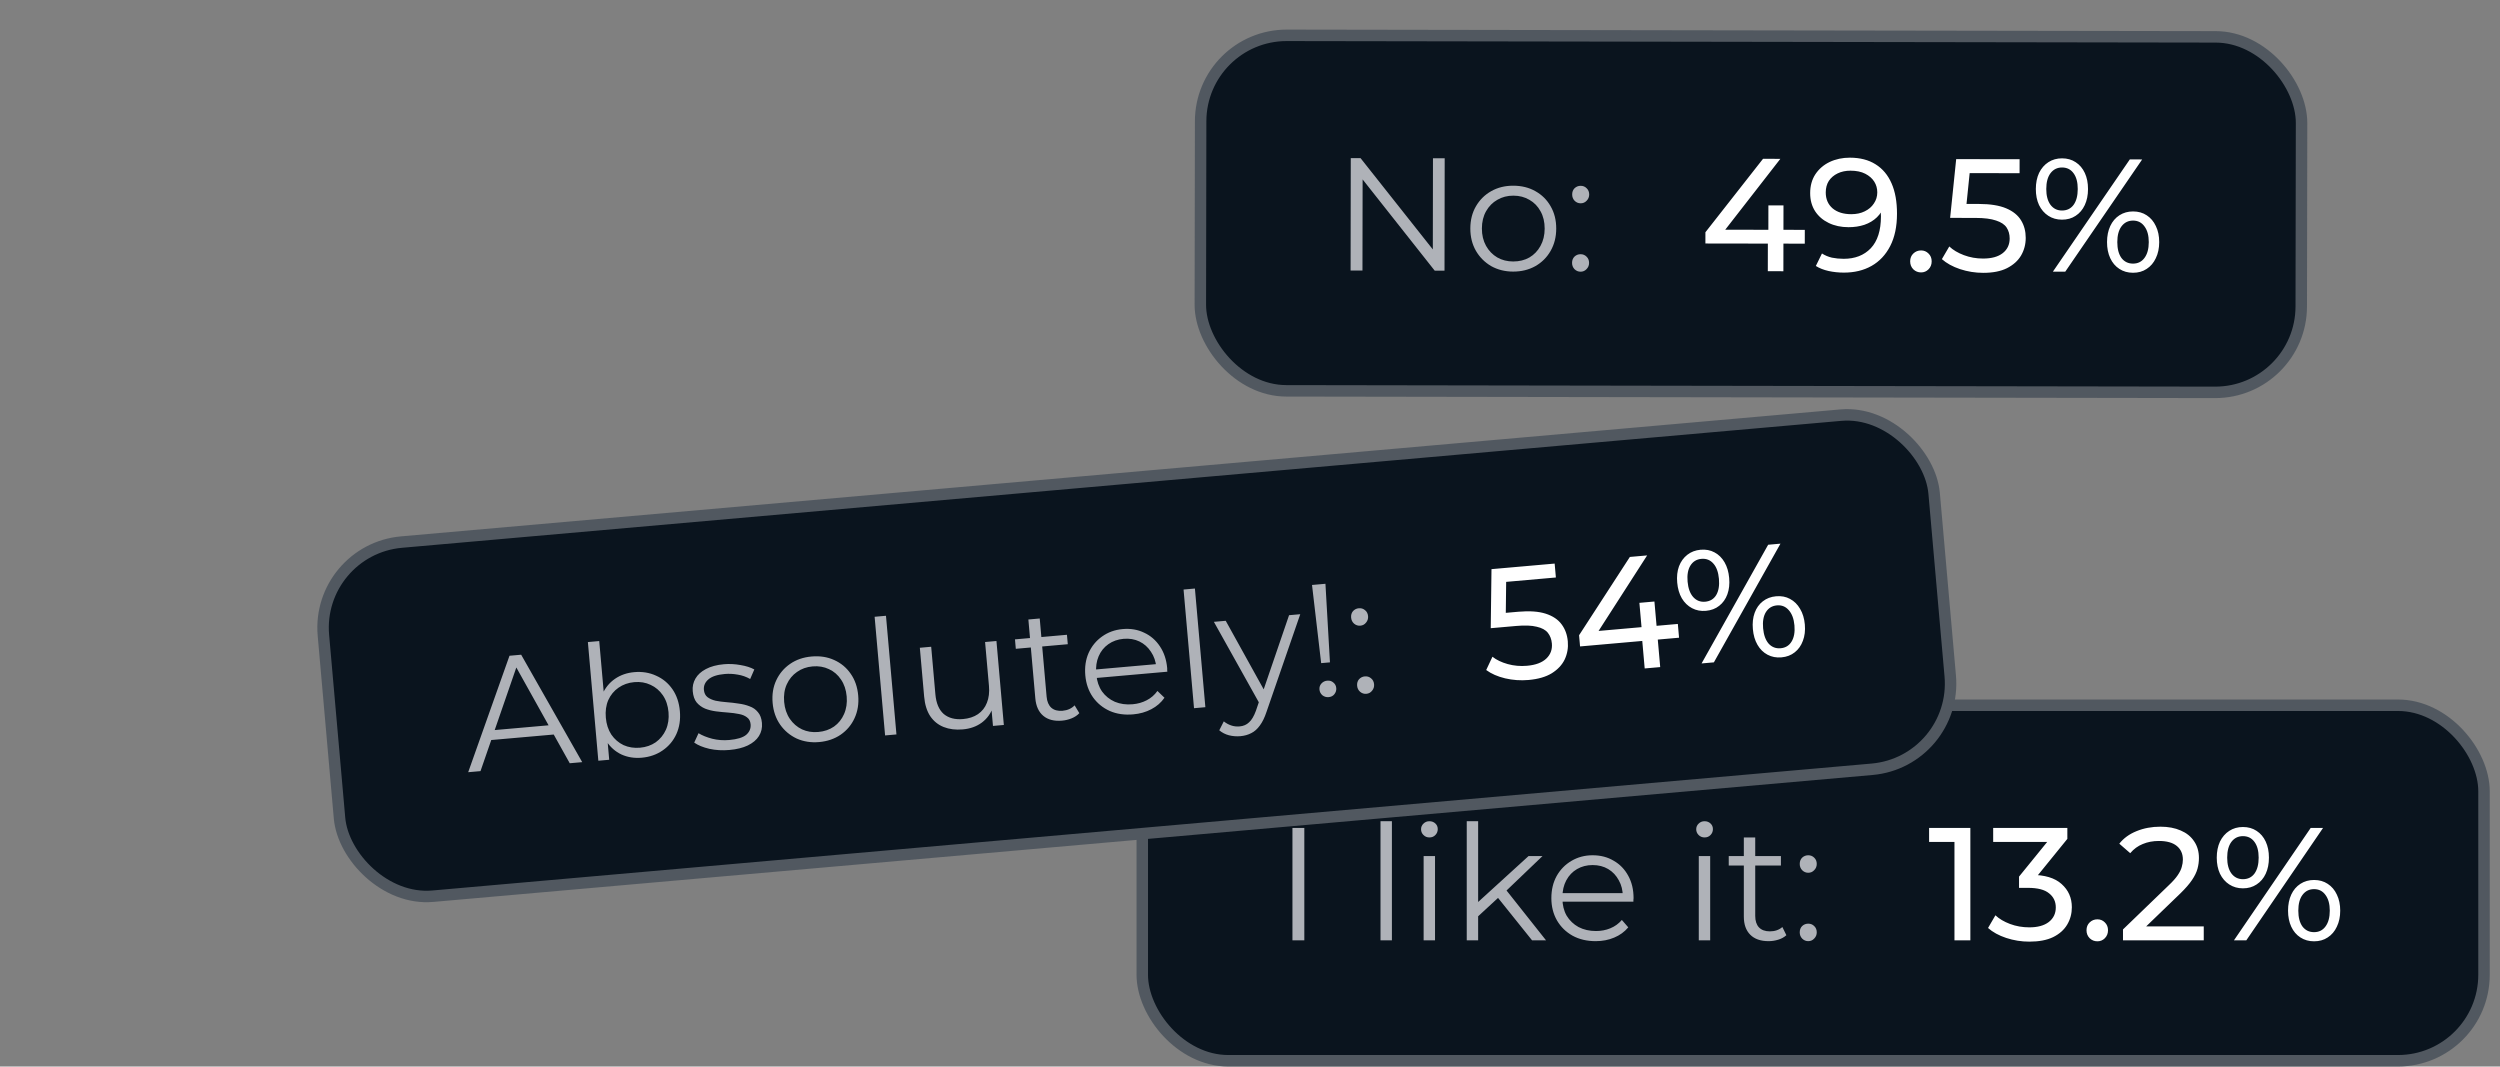 <?xml version="1.0" encoding="UTF-8"?>
<svg xmlns="http://www.w3.org/2000/svg" width="218" height="93" viewBox="0 0 218 93" fill="none">
  <rect x="0" y="0" width="218" height="93" fill="#808080" stroke="none"/>
  <rect x="99.606" y="61.498" width="117" height="31" rx="7.5" fill="#0A141E"></rect>
  <rect x="99.606" y="61.498" width="117" height="31" rx="7.5" stroke="#515860"></rect>
  <path d="M112.701 81.999V72.198H113.737V81.999H112.701ZM120.38 81.999V71.611H121.374V81.999H120.38ZM124.14 81.999V74.648H125.134V81.999H124.14ZM124.644 73.025C124.439 73.025 124.266 72.954 124.126 72.814C123.986 72.674 123.916 72.507 123.916 72.311C123.916 72.115 123.986 71.951 124.126 71.82C124.266 71.68 124.439 71.611 124.644 71.611C124.849 71.611 125.022 71.676 125.162 71.806C125.302 71.937 125.372 72.1 125.372 72.296C125.372 72.502 125.302 72.674 125.162 72.814C125.031 72.954 124.859 73.025 124.644 73.025ZM128.684 80.094L128.712 78.82L133.29 74.648H134.508L131.274 77.743L130.714 78.219L128.684 80.094ZM127.9 81.999V71.611H128.894V81.999H127.9ZM133.598 81.999L130.532 78.177L131.176 77.406L134.816 81.999H133.598ZM139.143 82.069C138.377 82.069 137.705 81.91 137.127 81.593C136.548 81.266 136.095 80.823 135.769 80.263C135.442 79.693 135.279 79.044 135.279 78.317C135.279 77.588 135.433 76.945 135.741 76.385C136.058 75.825 136.487 75.386 137.029 75.069C137.579 74.742 138.195 74.579 138.877 74.579C139.567 74.579 140.179 74.737 140.711 75.055C141.252 75.362 141.677 75.801 141.985 76.371C142.293 76.93 142.447 77.579 142.447 78.317C142.447 78.363 142.442 78.415 142.433 78.471C142.433 78.517 142.433 78.569 142.433 78.624H136.035V77.882H141.901L141.509 78.177C141.509 77.644 141.392 77.173 141.159 76.763C140.935 76.343 140.627 76.016 140.235 75.782C139.843 75.549 139.39 75.433 138.877 75.433C138.373 75.433 137.92 75.549 137.519 75.782C137.117 76.016 136.805 76.343 136.581 76.763C136.357 77.183 136.245 77.663 136.245 78.204V78.359C136.245 78.918 136.366 79.413 136.609 79.843C136.861 80.263 137.206 80.594 137.645 80.837C138.093 81.07 138.601 81.186 139.171 81.186C139.619 81.186 140.034 81.107 140.417 80.948C140.809 80.79 141.145 80.547 141.425 80.221L141.985 80.865C141.658 81.257 141.247 81.555 140.753 81.76C140.267 81.966 139.731 82.069 139.143 82.069ZM148.134 81.999V74.648H149.128V81.999H148.134ZM148.638 73.025C148.433 73.025 148.26 72.954 148.12 72.814C147.98 72.674 147.91 72.507 147.91 72.311C147.91 72.115 147.98 71.951 148.12 71.82C148.26 71.68 148.433 71.611 148.638 71.611C148.843 71.611 149.016 71.676 149.156 71.806C149.296 71.937 149.366 72.1 149.366 72.296C149.366 72.502 149.296 72.674 149.156 72.814C149.025 72.954 148.853 73.025 148.638 73.025ZM154.218 82.069C153.527 82.069 152.995 81.882 152.622 81.508C152.248 81.135 152.062 80.608 152.062 79.927V73.025H153.056V79.871C153.056 80.3 153.163 80.631 153.378 80.865C153.602 81.098 153.919 81.215 154.33 81.215C154.768 81.215 155.132 81.088 155.422 80.837L155.772 81.55C155.576 81.728 155.338 81.859 155.058 81.942C154.787 82.026 154.507 82.069 154.218 82.069ZM150.746 75.475V74.648H155.296V75.475H150.746ZM157.679 76.105C157.474 76.105 157.297 76.03 157.147 75.88C157.007 75.731 156.937 75.549 156.937 75.335C156.937 75.111 157.007 74.928 157.147 74.788C157.297 74.648 157.474 74.579 157.679 74.579C157.885 74.579 158.057 74.648 158.197 74.788C158.347 74.928 158.421 75.111 158.421 75.335C158.421 75.549 158.347 75.731 158.197 75.88C158.057 76.03 157.885 76.105 157.679 76.105ZM157.679 82.069C157.474 82.069 157.297 81.994 157.147 81.844C157.007 81.695 156.937 81.513 156.937 81.299C156.937 81.075 157.007 80.892 157.147 80.752C157.297 80.612 157.474 80.543 157.679 80.543C157.885 80.543 158.057 80.612 158.197 80.752C158.347 80.892 158.421 81.075 158.421 81.299C158.421 81.513 158.347 81.695 158.197 81.844C158.057 81.994 157.885 82.069 157.679 82.069Z" fill="#AFB2B8"></path>
  <path d="M170.429 81.999V72.758L171.031 73.416H168.217V72.198H171.815V81.999H170.429ZM176.955 82.111C176.264 82.111 175.592 82.003 174.939 81.788C174.295 81.574 173.768 81.284 173.357 80.921L174.001 79.814C174.328 80.123 174.752 80.374 175.275 80.57C175.798 80.766 176.358 80.865 176.955 80.865C177.683 80.865 178.248 80.71 178.649 80.403C179.06 80.085 179.265 79.66 179.265 79.129C179.265 78.615 179.069 78.204 178.677 77.897C178.294 77.579 177.683 77.421 176.843 77.421H176.059V76.441L178.971 72.856L179.167 73.416H173.805V72.198H180.273V73.15L177.375 76.721L176.647 76.287H177.109C178.294 76.287 179.181 76.552 179.769 77.085C180.366 77.617 180.665 78.293 180.665 79.115C180.665 79.665 180.53 80.169 180.259 80.626C179.988 81.084 179.578 81.448 179.027 81.719C178.486 81.98 177.795 82.111 176.955 82.111ZM182.895 82.082C182.633 82.082 182.409 81.994 182.223 81.817C182.036 81.63 181.943 81.397 181.943 81.117C181.943 80.837 182.036 80.608 182.223 80.43C182.409 80.253 182.633 80.165 182.895 80.165C183.147 80.165 183.361 80.253 183.539 80.43C183.725 80.608 183.819 80.837 183.819 81.117C183.819 81.397 183.725 81.63 183.539 81.817C183.361 81.994 183.147 82.082 182.895 82.082ZM185.125 81.999V81.046L189.115 77.197C189.47 76.861 189.731 76.567 189.899 76.314C190.077 76.053 190.193 75.815 190.249 75.6C190.315 75.376 190.347 75.162 190.347 74.957C190.347 74.453 190.17 74.056 189.815 73.766C189.461 73.477 188.943 73.332 188.261 73.332C187.739 73.332 187.267 73.421 186.847 73.599C186.427 73.766 186.063 74.032 185.755 74.397L184.803 73.57C185.177 73.094 185.676 72.731 186.301 72.478C186.936 72.217 187.631 72.087 188.387 72.087C189.069 72.087 189.661 72.198 190.165 72.422C190.669 72.637 191.057 72.95 191.327 73.361C191.607 73.771 191.747 74.257 191.747 74.817C191.747 75.134 191.705 75.447 191.621 75.754C191.537 76.062 191.379 76.389 191.145 76.734C190.912 77.08 190.576 77.467 190.137 77.897L186.581 81.326L186.245 80.781H192.167V81.999H185.125ZM194.799 81.999L201.491 72.198H202.569L195.877 81.999H194.799ZM195.583 77.463C195.135 77.463 194.739 77.35 194.393 77.126C194.048 76.903 193.777 76.59 193.581 76.189C193.395 75.787 193.301 75.32 193.301 74.788C193.301 74.257 193.395 73.79 193.581 73.388C193.777 72.987 194.048 72.674 194.393 72.451C194.739 72.227 195.135 72.115 195.583 72.115C196.041 72.115 196.437 72.227 196.773 72.451C197.119 72.674 197.385 72.987 197.571 73.388C197.758 73.79 197.851 74.257 197.851 74.788C197.851 75.32 197.758 75.787 197.571 76.189C197.385 76.59 197.119 76.903 196.773 77.126C196.437 77.35 196.041 77.463 195.583 77.463ZM195.583 76.665C196.013 76.665 196.349 76.501 196.591 76.174C196.834 75.838 196.955 75.376 196.955 74.788C196.955 74.201 196.834 73.743 196.591 73.416C196.349 73.081 196.013 72.912 195.583 72.912C195.163 72.912 194.827 73.081 194.575 73.416C194.333 73.743 194.211 74.201 194.211 74.788C194.211 75.367 194.333 75.825 194.575 76.16C194.827 76.496 195.163 76.665 195.583 76.665ZM201.785 82.082C201.337 82.082 200.941 81.971 200.595 81.746C200.25 81.522 199.984 81.21 199.797 80.808C199.611 80.407 199.517 79.941 199.517 79.409C199.517 78.876 199.611 78.41 199.797 78.008C199.984 77.607 200.25 77.294 200.595 77.07C200.941 76.847 201.337 76.734 201.785 76.734C202.243 76.734 202.639 76.847 202.975 77.07C203.321 77.294 203.587 77.607 203.773 78.008C203.969 78.41 204.067 78.876 204.067 79.409C204.067 79.941 203.969 80.407 203.773 80.808C203.587 81.21 203.321 81.522 202.975 81.746C202.639 81.971 202.243 82.082 201.785 82.082ZM201.785 81.284C202.205 81.284 202.537 81.121 202.779 80.794C203.031 80.459 203.157 79.996 203.157 79.409C203.157 78.83 203.031 78.373 202.779 78.037C202.537 77.701 202.205 77.532 201.785 77.532C201.365 77.532 201.029 77.701 200.777 78.037C200.535 78.363 200.413 78.82 200.413 79.409C200.413 79.996 200.535 80.459 200.777 80.794C201.029 81.121 201.365 81.284 201.785 81.284Z" fill="white"></path>
  <rect x="104.708" y="3.069" width="96" height="31" rx="7.5" transform="rotate(0.094 104.708 3.069)" fill="#0A141E"></rect>
  <rect x="104.708" y="3.069" width="96" height="31" rx="7.5" transform="rotate(0.094 104.708 3.069)" stroke="#515860"></rect>
  <path d="M117.771 23.59L117.787 13.79L118.641 13.791L125.389 22.314L124.941 22.314L124.955 13.802L125.977 13.803L125.961 23.603L125.107 23.602L118.373 15.079L118.821 15.08L118.807 23.592L117.771 23.59ZM131.945 23.683C131.236 23.682 130.597 23.522 130.028 23.204C129.469 22.876 129.026 22.432 128.7 21.872C128.374 21.302 128.212 20.653 128.213 19.925C128.215 19.188 128.379 18.539 128.707 17.98C129.034 17.42 129.478 16.982 130.039 16.666C130.599 16.35 131.239 16.192 131.957 16.193C132.685 16.194 133.329 16.354 133.889 16.672C134.458 16.991 134.9 17.43 135.217 17.991C135.542 18.551 135.705 19.2 135.703 19.937C135.702 20.665 135.538 21.314 135.21 21.883C134.892 22.442 134.448 22.885 133.878 23.21C133.308 23.527 132.664 23.684 131.945 23.683ZM131.947 22.801C132.479 22.802 132.95 22.686 133.361 22.453C133.772 22.212 134.095 21.876 134.329 21.447C134.572 21.009 134.694 20.505 134.695 19.936C134.696 19.357 134.576 18.853 134.334 18.423C134.101 17.993 133.78 17.662 133.369 17.427C132.959 17.184 132.493 17.062 131.97 17.061C131.447 17.06 130.981 17.181 130.569 17.423C130.158 17.655 129.831 17.986 129.588 18.415C129.344 18.844 129.222 19.348 129.221 19.927C129.22 20.496 129.341 21 129.583 21.439C129.825 21.869 130.151 22.206 130.561 22.449C130.972 22.683 131.433 22.8 131.947 22.801ZM137.834 17.729C137.629 17.728 137.452 17.654 137.303 17.504C137.163 17.354 137.093 17.172 137.094 16.957C137.094 16.733 137.164 16.552 137.304 16.412C137.454 16.272 137.631 16.202 137.837 16.203C138.042 16.203 138.215 16.273 138.354 16.414C138.504 16.554 138.578 16.736 138.578 16.96C138.577 17.175 138.502 17.357 138.353 17.506C138.212 17.655 138.04 17.729 137.834 17.729ZM137.825 23.693C137.619 23.692 137.442 23.617 137.293 23.468C137.153 23.318 137.084 23.136 137.084 22.922C137.084 22.698 137.155 22.516 137.295 22.376C137.444 22.236 137.622 22.166 137.827 22.167C138.032 22.167 138.205 22.237 138.345 22.378C138.494 22.518 138.568 22.7 138.568 22.924C138.568 23.139 138.493 23.32 138.343 23.47C138.203 23.619 138.03 23.693 137.825 23.693Z" fill="#AFB2B8"></path>
  <path d="M148.711 21.233L148.712 20.253L153.735 13.849L155.247 13.851L150.266 20.255L149.553 20.03L157.379 20.043L157.377 21.247L148.711 21.233ZM154.153 23.649L154.157 21.241L154.201 20.038L154.204 17.91L155.52 17.912L155.511 23.652L154.153 23.649ZM161.31 13.749C162.197 13.751 162.943 13.943 163.549 14.327C164.165 14.71 164.631 15.267 164.947 15.995C165.263 16.714 165.42 17.596 165.418 18.642C165.417 19.752 165.219 20.69 164.826 21.455C164.433 22.22 163.89 22.797 163.199 23.188C162.508 23.579 161.7 23.774 160.776 23.772C160.319 23.771 159.875 23.724 159.446 23.63C159.026 23.536 158.658 23.391 158.341 23.194L158.875 22.103C159.136 22.271 159.425 22.393 159.742 22.468C160.069 22.534 160.409 22.568 160.764 22.568C161.753 22.57 162.543 22.263 163.132 21.648C163.721 21.024 164.016 20.1 164.018 18.878C164.018 18.681 164.009 18.448 163.991 18.177C163.973 17.907 163.931 17.641 163.866 17.379L164.328 17.856C164.196 18.285 163.976 18.649 163.668 18.947C163.369 19.236 163.004 19.454 162.575 19.603C162.155 19.742 161.693 19.812 161.189 19.811C160.545 19.81 159.971 19.688 159.467 19.444C158.964 19.201 158.567 18.859 158.279 18.42C157.99 17.972 157.846 17.444 157.847 16.837C157.848 16.203 157.999 15.657 158.298 15.2C158.607 14.734 159.023 14.375 159.546 14.124C160.078 13.873 160.666 13.748 161.31 13.749ZM161.365 14.883C160.945 14.883 160.571 14.961 160.244 15.119C159.917 15.277 159.66 15.496 159.473 15.776C159.295 16.056 159.206 16.392 159.205 16.784C159.205 17.362 159.404 17.825 159.805 18.171C160.206 18.507 160.747 18.676 161.428 18.677C161.876 18.678 162.269 18.595 162.605 18.427C162.95 18.26 163.217 18.032 163.404 17.742C163.6 17.453 163.699 17.132 163.699 16.777C163.7 16.432 163.612 16.119 163.435 15.838C163.258 15.558 162.997 15.329 162.652 15.151C162.307 14.973 161.878 14.884 161.365 14.883ZM167.517 23.755C167.255 23.755 167.031 23.666 166.845 23.488C166.659 23.301 166.566 23.068 166.566 22.788C166.567 22.508 166.66 22.279 166.847 22.102C167.034 21.925 167.258 21.837 167.52 21.837C167.772 21.838 167.986 21.927 168.163 22.104C168.35 22.282 168.443 22.511 168.442 22.791C168.442 23.071 168.348 23.304 168.161 23.49C167.983 23.667 167.769 23.756 167.517 23.755ZM172.928 23.792C172.238 23.791 171.566 23.683 170.913 23.467C170.269 23.251 169.742 22.961 169.332 22.596L169.978 21.491C170.304 21.8 170.729 22.052 171.251 22.249C171.773 22.446 172.329 22.545 172.917 22.546C173.663 22.547 174.237 22.39 174.639 22.073C175.041 21.756 175.242 21.332 175.243 20.8C175.244 20.436 175.156 20.118 174.979 19.847C174.802 19.576 174.494 19.371 174.056 19.23C173.627 19.08 173.034 19.004 172.278 19.003L170.052 18.999L170.579 13.876L176.109 13.885L176.107 15.103L171.095 15.095L171.824 14.41L171.411 18.456L170.684 17.782L172.574 17.785C173.554 17.787 174.343 17.914 174.94 18.167C175.537 18.42 175.97 18.771 176.24 19.22C176.51 19.659 176.644 20.168 176.643 20.746C176.643 21.306 176.506 21.819 176.235 22.285C175.964 22.742 175.552 23.11 175.001 23.389C174.459 23.659 173.768 23.793 172.928 23.792ZM179.011 23.69L185.719 13.901L186.797 13.903L180.089 23.692L179.011 23.69ZM179.802 19.155C179.354 19.154 178.958 19.042 178.613 18.817C178.268 18.593 177.998 18.28 177.802 17.878C177.616 17.476 177.524 17.01 177.525 16.478C177.526 15.946 177.62 15.479 177.807 15.078C178.004 14.677 178.275 14.365 178.621 14.141C178.966 13.918 179.363 13.807 179.811 13.807C180.268 13.808 180.665 13.921 181.001 14.145C181.346 14.37 181.611 14.683 181.797 15.085C181.983 15.486 182.076 15.953 182.075 16.485C182.074 17.017 181.98 17.483 181.792 17.884C181.605 18.286 181.339 18.598 180.993 18.821C180.657 19.045 180.26 19.156 179.802 19.155ZM179.804 18.357C180.233 18.358 180.569 18.195 180.813 17.869C181.056 17.533 181.178 17.072 181.179 16.483C181.18 15.896 181.059 15.438 180.817 15.111C180.575 14.774 180.239 14.606 179.81 14.605C179.39 14.605 179.054 14.772 178.801 15.108C178.558 15.434 178.436 15.891 178.435 16.479C178.434 17.058 178.554 17.515 178.797 17.852C179.048 18.188 179.384 18.357 179.804 18.357ZM185.997 23.785C185.549 23.785 185.152 23.672 184.807 23.448C184.462 23.223 184.197 22.91 184.011 22.508C183.825 22.107 183.732 21.64 183.733 21.108C183.734 20.576 183.828 20.109 184.016 19.708C184.203 19.307 184.469 18.995 184.815 18.771C185.161 18.548 185.558 18.437 186.006 18.437C186.463 18.438 186.859 18.551 187.195 18.775C187.54 19 187.805 19.313 187.991 19.715C188.187 20.116 188.284 20.583 188.283 21.115C188.282 21.647 188.184 22.114 187.987 22.515C187.8 22.916 187.533 23.228 187.187 23.451C186.851 23.675 186.454 23.786 185.997 23.785ZM185.998 22.987C186.418 22.988 186.75 22.825 186.993 22.499C187.245 22.163 187.372 21.702 187.373 21.114C187.374 20.535 187.249 20.077 186.997 19.741C186.755 19.405 186.424 19.236 186.004 19.235C185.584 19.235 185.248 19.402 184.995 19.738C184.752 20.064 184.63 20.521 184.629 21.109C184.628 21.697 184.749 22.159 184.991 22.496C185.242 22.823 185.578 22.987 185.998 22.987Z" fill="white"></path>
  <rect x="27.542" y="47.928" width="141" height="31" rx="7.5" transform="rotate(-5.04 27.542 47.928)" fill="#0A141E"></rect>
  <rect x="27.542" y="47.928" width="141" height="31" rx="7.5" transform="rotate(-5.04 27.542 47.928)" stroke="#515860"></rect>
  <path d="M40.826 67.336L44.428 57.181L45.446 57.091L50.769 66.459L49.682 66.555L44.774 57.755L45.192 57.718L41.9 67.242L40.826 67.336ZM42.353 64.573L42.586 63.71L48.262 63.209L48.643 64.019L42.353 64.573ZM55.961 66.072C55.319 66.129 54.73 66.035 54.193 65.792C53.656 65.54 53.214 65.148 52.867 64.616C52.52 64.084 52.312 63.423 52.242 62.633C52.172 61.834 52.261 61.147 52.51 60.572C52.768 59.987 53.139 59.528 53.626 59.194C54.111 58.861 54.67 58.667 55.303 58.611C56 58.549 56.637 58.653 57.213 58.92C57.798 59.178 58.273 59.572 58.639 60.102C59.004 60.632 59.219 61.268 59.285 62.012C59.35 62.747 59.249 63.411 58.983 64.006C58.716 64.592 58.318 65.068 57.788 65.433C57.267 65.797 56.658 66.01 55.961 66.072ZM52.175 66.335L51.263 55.988L52.253 55.9L52.71 61.088L52.701 62.579L52.929 64.048L53.123 66.252L52.175 66.335ZM55.813 65.2C56.334 65.153 56.789 64.996 57.177 64.728C57.565 64.45 57.861 64.087 58.065 63.638C58.268 63.179 58.345 62.667 58.295 62.099C58.244 61.523 58.079 61.032 57.799 60.625C57.52 60.219 57.165 59.918 56.736 59.721C56.305 59.516 55.83 59.436 55.309 59.482C54.788 59.528 54.33 59.69 53.933 59.968C53.544 60.237 53.248 60.596 53.044 61.045C52.849 61.493 52.777 62.005 52.828 62.582C52.878 63.149 53.038 63.641 53.309 64.057C53.589 64.463 53.944 64.769 54.374 64.975C54.813 65.171 55.293 65.245 55.813 65.2ZM63.599 65.398C62.995 65.452 62.416 65.418 61.862 65.299C61.307 65.169 60.865 64.988 60.535 64.755L60.912 63.935C61.23 64.132 61.628 64.293 62.108 64.419C62.586 64.537 63.081 64.573 63.593 64.528C64.29 64.466 64.783 64.315 65.071 64.074C65.358 63.824 65.485 63.517 65.453 63.155C65.43 62.885 65.323 62.684 65.133 62.55C64.952 62.407 64.718 62.311 64.433 62.261C64.147 62.202 63.829 62.16 63.48 62.134C63.131 62.109 62.781 62.074 62.431 62.03C62.09 61.985 61.773 61.905 61.482 61.79C61.19 61.666 60.945 61.486 60.746 61.251C60.556 61.015 60.443 60.687 60.406 60.269C60.371 59.869 60.451 59.501 60.646 59.166C60.842 58.83 61.145 58.555 61.557 58.34C61.978 58.116 62.5 57.976 63.123 57.921C63.597 57.879 64.077 57.903 64.562 57.991C65.047 58.07 65.452 58.198 65.777 58.376L65.415 59.209C65.07 59.014 64.707 58.887 64.327 58.827C63.946 58.758 63.569 58.739 63.198 58.772C62.538 58.83 62.06 58.989 61.764 59.25C61.477 59.5 61.349 59.802 61.38 60.155C61.405 60.434 61.508 60.645 61.689 60.788C61.88 60.931 62.118 61.036 62.406 61.105C62.701 61.163 63.019 61.205 63.358 61.231C63.707 61.257 64.053 61.297 64.395 61.351C64.745 61.395 65.066 61.474 65.357 61.589C65.657 61.694 65.902 61.864 66.091 62.101C66.289 62.327 66.406 62.64 66.441 63.039C66.479 63.467 66.391 63.85 66.177 64.187C65.972 64.514 65.649 64.787 65.209 65.003C64.777 65.21 64.241 65.342 63.599 65.398ZM71.427 64.708C70.72 64.77 70.069 64.668 69.474 64.402C68.888 64.126 68.407 63.723 68.033 63.194C67.657 62.656 67.438 62.024 67.374 61.299C67.309 60.564 67.415 59.904 67.691 59.317C67.967 58.731 68.37 58.255 68.9 57.89C69.43 57.524 70.053 57.31 70.769 57.247C71.494 57.183 72.15 57.285 72.735 57.551C73.33 57.818 73.81 58.215 74.176 58.745C74.55 59.275 74.77 59.906 74.835 60.641C74.899 61.366 74.793 62.027 74.518 62.622C74.251 63.208 73.848 63.689 73.309 64.064C72.77 64.43 72.143 64.645 71.427 64.708ZM71.349 63.829C71.879 63.783 72.339 63.625 72.727 63.356C73.115 63.079 73.406 62.716 73.601 62.268C73.804 61.809 73.881 61.297 73.831 60.729C73.78 60.153 73.615 59.662 73.335 59.255C73.065 58.848 72.715 58.546 72.286 58.35C71.855 58.144 71.38 58.064 70.859 58.11C70.338 58.156 69.884 58.318 69.496 58.596C69.108 58.864 68.812 59.223 68.608 59.672C68.403 60.121 68.327 60.634 68.378 61.21C68.428 61.777 68.593 62.269 68.873 62.684C69.153 63.091 69.508 63.397 69.938 63.602C70.368 63.799 70.838 63.874 71.349 63.829ZM77.18 64.13L76.267 53.783L77.257 53.695L78.17 64.043L77.18 64.13ZM83.957 63.603C83.334 63.658 82.78 63.59 82.295 63.398C81.809 63.207 81.416 62.89 81.115 62.448C80.823 62.005 80.646 61.435 80.585 60.738L80.21 56.485L81.2 56.397L81.565 60.539C81.634 61.32 81.876 61.894 82.293 62.26C82.718 62.616 83.279 62.763 83.976 62.702C84.488 62.657 84.92 62.516 85.274 62.278C85.636 62.031 85.897 61.699 86.058 61.282C86.227 60.864 86.287 60.376 86.238 59.818L85.899 55.983L86.89 55.896L87.535 63.217L86.587 63.301L86.41 61.293L86.595 61.642C86.41 62.201 86.085 62.656 85.619 63.007C85.162 63.347 84.608 63.546 83.957 63.603ZM92.616 62.839C91.928 62.9 91.382 62.761 90.977 62.422C90.572 62.083 90.34 61.574 90.28 60.895L89.674 54.02L90.664 53.932L91.265 60.752C91.303 61.18 91.439 61.5 91.673 61.714C91.917 61.927 92.243 62.015 92.653 61.979C93.09 61.94 93.441 61.783 93.707 61.506L94.118 62.187C93.939 62.381 93.713 62.532 93.442 62.64C93.179 62.748 92.904 62.814 92.616 62.839ZM88.578 56.576L88.506 55.753L93.038 55.353L93.111 56.176L88.578 56.576ZM98.818 62.292C98.055 62.36 97.372 62.261 96.768 61.995C96.162 61.721 95.673 61.319 95.298 60.79C94.923 60.251 94.703 59.62 94.639 58.894C94.575 58.169 94.672 57.514 94.93 56.929C95.196 56.344 95.585 55.869 96.097 55.505C96.617 55.132 97.216 54.915 97.895 54.855C98.583 54.794 99.206 54.898 99.763 55.168C100.33 55.427 100.791 55.827 101.148 56.367C101.504 56.898 101.714 57.53 101.779 58.265C101.783 58.311 101.783 58.363 101.779 58.419C101.783 58.466 101.787 58.517 101.792 58.573L95.419 59.135L95.354 58.396L101.197 57.88L100.833 58.208C100.786 57.678 100.628 57.218 100.36 56.83C100.1 56.431 99.764 56.133 99.353 55.935C98.942 55.737 98.481 55.66 97.97 55.706C97.468 55.75 97.027 55.906 96.648 56.173C96.268 56.441 95.986 56.794 95.799 57.232C95.613 57.67 95.544 58.159 95.591 58.698L95.605 58.851C95.654 59.409 95.818 59.891 96.098 60.298C96.386 60.694 96.759 60.994 97.217 61.197C97.684 61.39 98.201 61.462 98.768 61.411C99.214 61.372 99.621 61.257 99.988 61.065C100.365 60.872 100.678 60.601 100.928 60.251L101.543 60.843C101.252 61.263 100.869 61.596 100.394 61.844C99.929 62.091 99.403 62.241 98.818 62.292ZM104.118 61.755L103.206 51.407L104.196 51.32L105.108 61.667L104.118 61.755ZM108.164 64.195C107.82 64.225 107.485 64.198 107.159 64.115C106.842 64.03 106.563 63.886 106.32 63.683L106.715 62.903C106.916 63.063 107.128 63.181 107.35 63.255C107.582 63.337 107.833 63.367 108.103 63.343C108.428 63.314 108.699 63.197 108.915 62.99C109.141 62.792 109.341 62.456 109.515 61.982L109.894 60.866L109.992 60.703L112.406 53.645L113.382 53.559L110.437 62.083C110.274 62.575 110.08 62.972 109.853 63.273C109.636 63.573 109.389 63.792 109.11 63.929C108.833 64.075 108.517 64.164 108.164 64.195ZM109.89 61.457L105.851 54.224L106.883 54.133L110.46 60.591L109.89 61.457ZM115.205 57.826L114.408 51.009L115.579 50.906L115.972 57.758L115.205 57.826ZM115.86 60.79C115.656 60.808 115.473 60.754 115.312 60.627C115.159 60.491 115.074 60.325 115.057 60.13C115.039 59.925 115.094 59.752 115.222 59.609C115.359 59.456 115.529 59.371 115.734 59.353C115.948 59.334 116.126 59.389 116.268 59.517C116.419 59.635 116.504 59.796 116.522 60C116.539 60.196 116.484 60.374 116.358 60.535C116.24 60.686 116.074 60.771 115.86 60.79ZM118.624 54.559C118.42 54.577 118.237 54.518 118.075 54.382C117.922 54.246 117.836 54.071 117.818 53.857C117.798 53.634 117.852 53.446 117.979 53.294C118.115 53.142 118.286 53.057 118.49 53.039C118.695 53.02 118.873 53.075 119.025 53.202C119.186 53.329 119.276 53.503 119.296 53.727C119.315 53.94 119.256 54.128 119.121 54.29C118.994 54.451 118.829 54.541 118.624 54.559ZM119.148 60.5C118.944 60.518 118.761 60.459 118.599 60.323C118.446 60.187 118.36 60.012 118.342 59.798C118.322 59.575 118.376 59.387 118.503 59.235C118.639 59.083 118.81 58.998 119.014 58.98C119.219 58.962 119.397 59.016 119.549 59.143C119.71 59.27 119.8 59.444 119.82 59.667C119.839 59.881 119.78 60.069 119.645 60.231C119.518 60.392 119.353 60.482 119.148 60.5Z" fill="#AFB2B8"></path>
  <path d="M133.285 59.295C132.597 59.356 131.919 59.308 131.249 59.152C130.589 58.994 130.038 58.752 129.597 58.426L130.141 57.268C130.494 57.546 130.939 57.759 131.477 57.909C132.014 58.058 132.576 58.107 133.162 58.055C133.906 57.99 134.464 57.781 134.836 57.43C135.207 57.078 135.37 56.638 135.323 56.108C135.291 55.745 135.175 55.437 134.975 55.183C134.774 54.929 134.449 54.751 134 54.651C133.559 54.539 132.962 54.517 132.209 54.584L129.992 54.779L130.058 49.629L135.566 49.144L135.673 50.357L130.681 50.797L131.346 50.05L131.297 54.116L130.513 53.51L132.395 53.344C133.371 53.258 134.168 53.315 134.785 53.513C135.402 53.712 135.866 54.022 136.174 54.445C136.483 54.858 136.662 55.353 136.713 55.929C136.762 56.487 136.672 57.01 136.444 57.499C136.214 57.978 135.838 58.382 135.314 58.709C134.798 59.026 134.122 59.221 133.285 59.295ZM137.781 56.369L137.695 55.393L142.124 48.565L143.63 48.432L139.243 55.256L138.512 55.096L146.308 54.408L146.413 55.608L137.781 56.369ZM143.417 58.289L143.206 55.891L143.142 54.688L142.955 52.568L144.266 52.452L144.77 58.17L143.417 58.289ZM148.377 57.852L154.183 47.502L155.257 47.407L149.451 57.757L148.377 57.852ZM148.76 53.264C148.314 53.304 147.909 53.227 147.545 53.034C147.181 52.842 146.884 52.554 146.654 52.171C146.433 51.788 146.299 51.331 146.252 50.801C146.205 50.271 146.257 49.798 146.408 49.382C146.568 48.965 146.81 48.63 147.134 48.377C147.459 48.123 147.844 47.977 148.29 47.937C148.746 47.897 149.151 47.974 149.505 48.167C149.869 48.36 150.161 48.648 150.382 49.032C150.604 49.415 150.738 49.872 150.784 50.402C150.831 50.932 150.779 51.405 150.628 51.821C150.478 52.237 150.24 52.572 149.916 52.825C149.601 53.078 149.215 53.224 148.76 53.264ZM148.69 52.47C149.118 52.432 149.438 52.24 149.651 51.893C149.863 51.537 149.943 51.066 149.892 50.48C149.84 49.895 149.679 49.45 149.409 49.146C149.137 48.832 148.788 48.694 148.36 48.732C147.942 48.769 147.622 48.966 147.4 49.323C147.187 49.669 147.107 50.136 147.158 50.721C147.209 51.298 147.37 51.743 147.641 52.056C147.922 52.369 148.271 52.507 148.69 52.47ZM155.344 57.322C154.898 57.361 154.493 57.285 154.129 57.092C153.765 56.899 153.473 56.611 153.252 56.227C153.03 55.844 152.896 55.387 152.85 54.857C152.803 54.328 152.855 53.854 153.006 53.438C153.156 53.022 153.394 52.687 153.718 52.434C154.042 52.18 154.428 52.034 154.874 51.995C155.33 51.954 155.735 52.031 156.089 52.225C156.453 52.417 156.745 52.706 156.966 53.089C157.197 53.471 157.335 53.928 157.382 54.458C157.429 54.988 157.372 55.461 157.212 55.878C157.062 56.294 156.824 56.629 156.5 56.883C156.185 57.135 155.799 57.282 155.344 57.322ZM155.274 56.527C155.692 56.49 156.008 56.298 156.221 55.952C156.442 55.595 156.527 55.123 156.476 54.538C156.425 53.961 156.259 53.517 155.979 53.204C155.707 52.891 155.362 52.753 154.944 52.789C154.526 52.826 154.206 53.023 153.984 53.38C153.771 53.727 153.691 54.193 153.742 54.779C153.794 55.364 153.955 55.814 154.227 56.127C154.506 56.431 154.855 56.564 155.274 56.527Z" fill="white"></path>
</svg>
